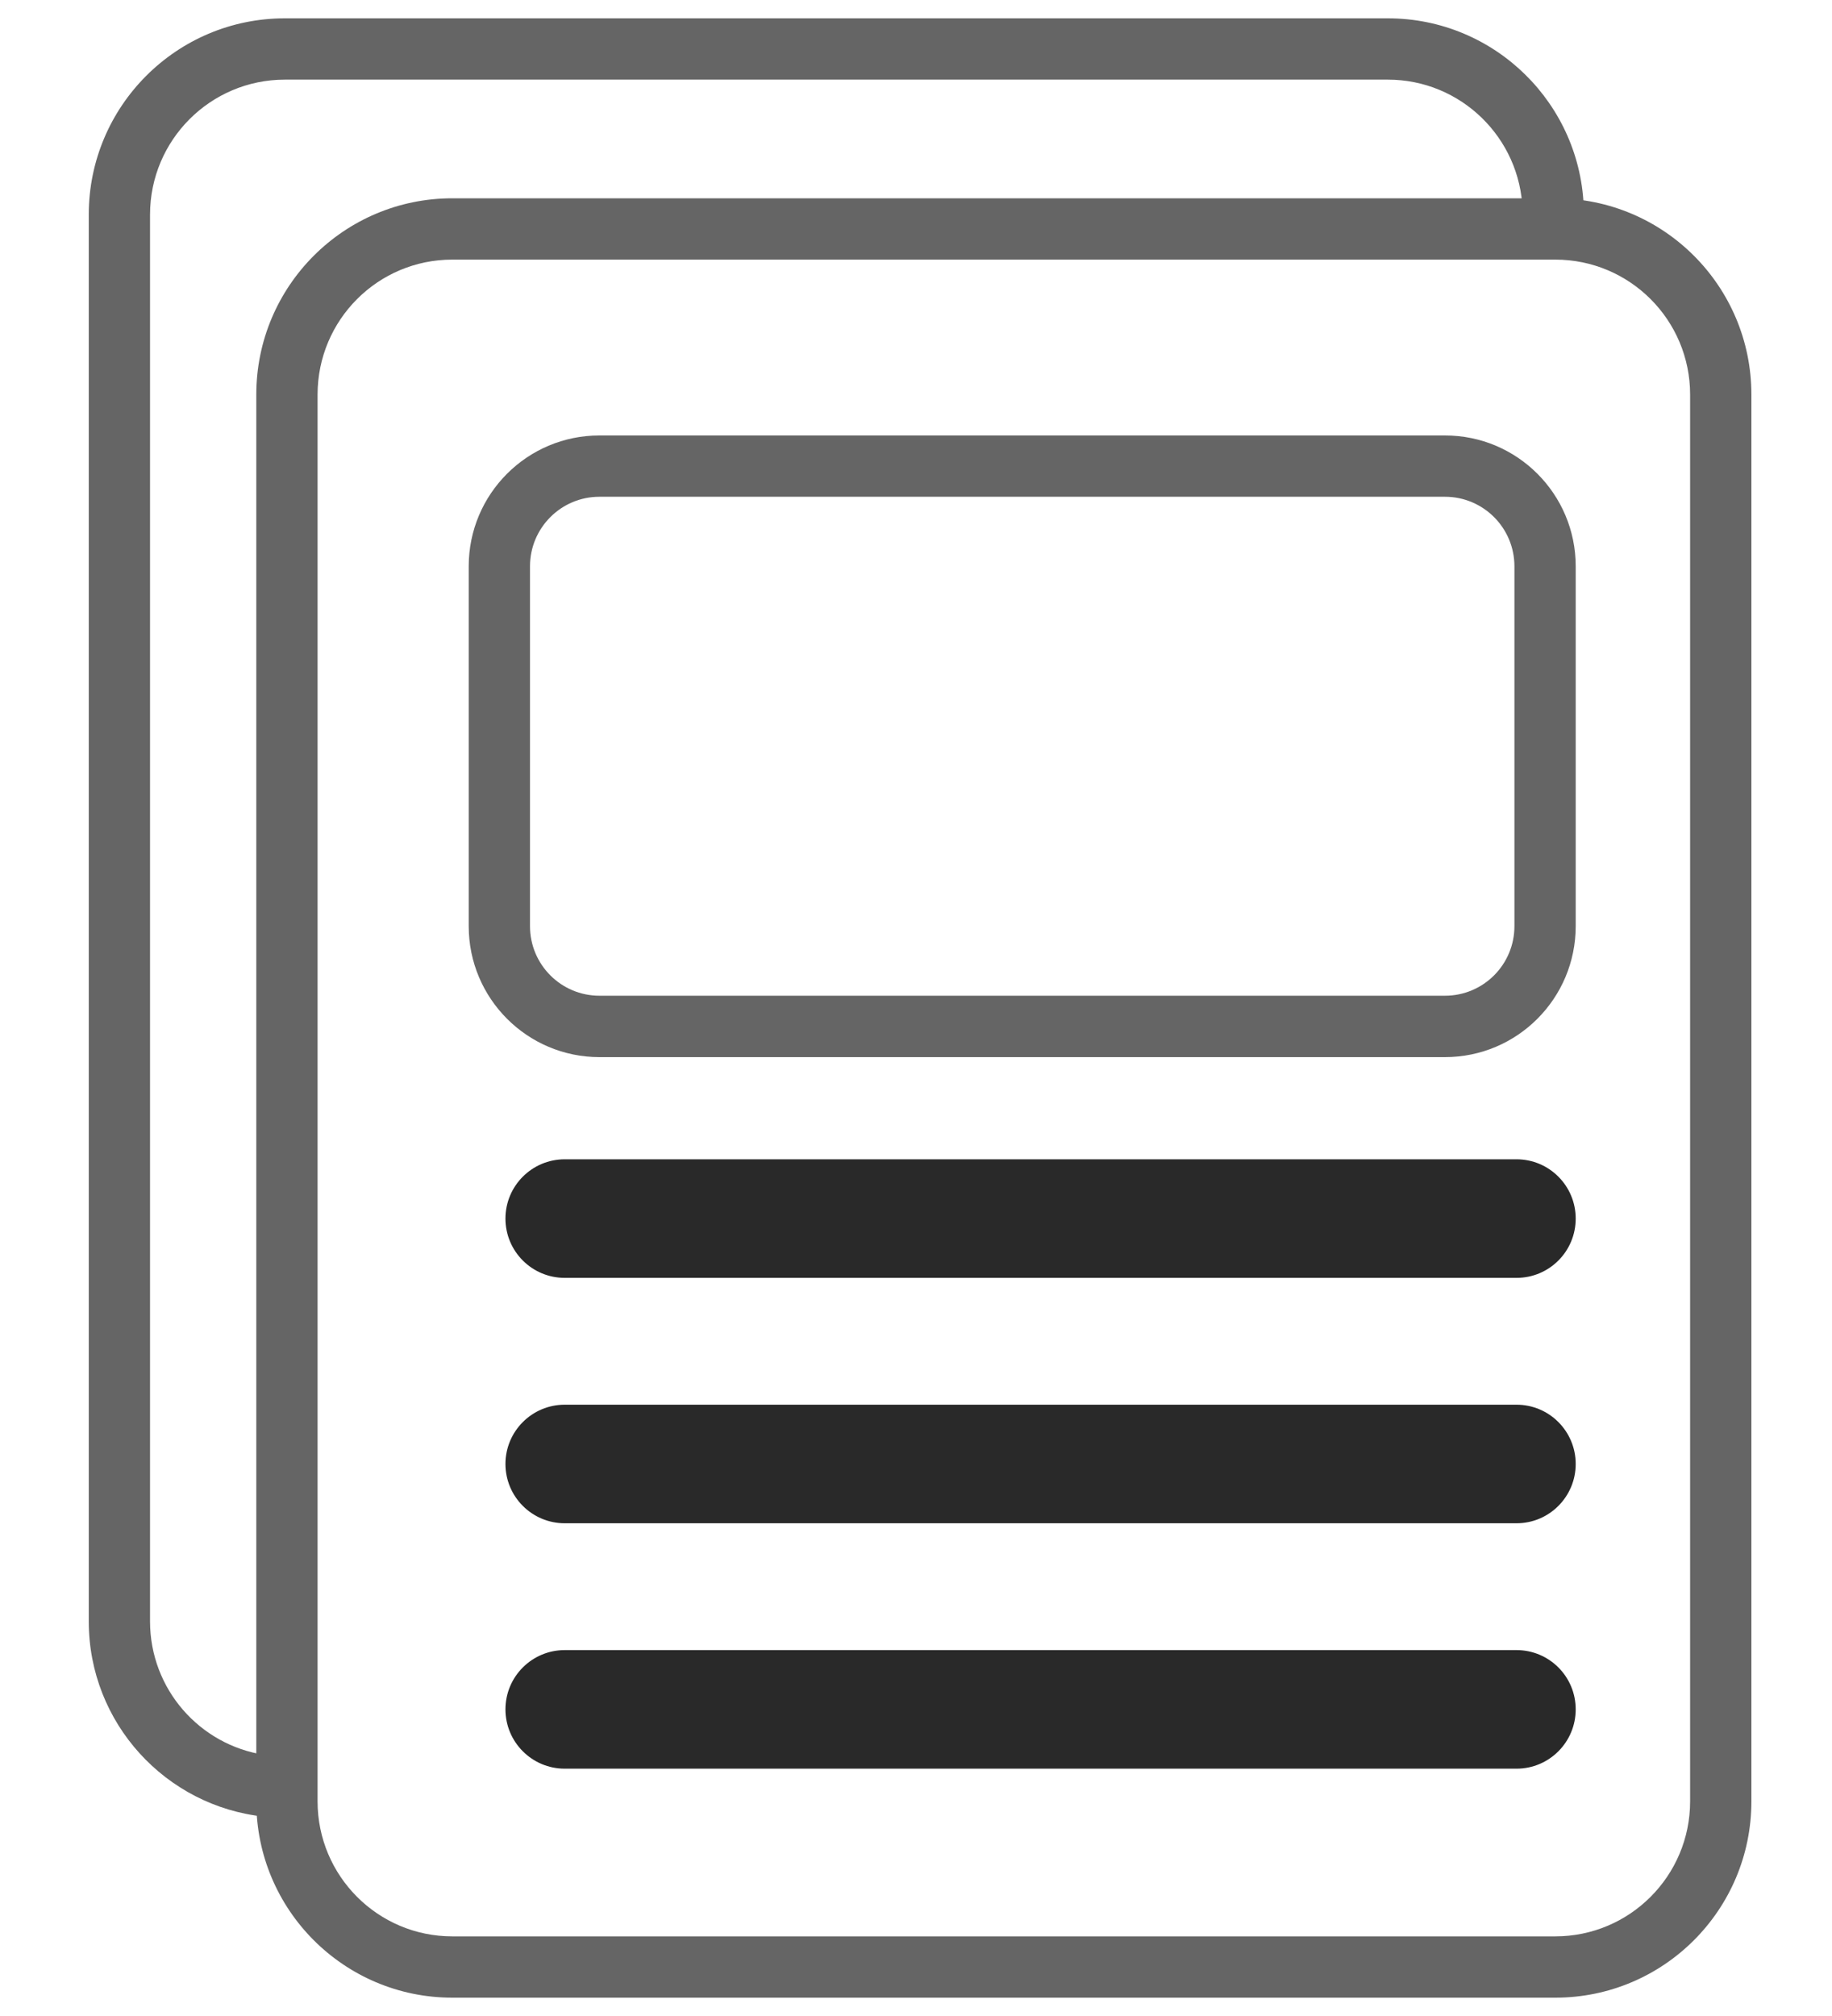 <svg width="20" height="22" viewBox="0 0 20 22" fill="none" xmlns="http://www.w3.org/2000/svg">
<path fill-rule="evenodd" clip-rule="evenodd" d="M16.979 2.833H4.938C4.125 2.833 3.467 3.492 3.467 4.306V19.658C3.467 20.471 4.125 21.131 4.938 21.131H16.979C17.792 21.131 18.451 20.471 18.451 19.658V4.306C18.451 3.492 17.792 2.833 16.979 2.833ZM4.938 2.164C3.756 2.164 2.798 3.123 2.798 4.306V19.658C2.798 20.841 3.756 21.8 4.938 21.8H16.979C18.162 21.8 19.12 20.841 19.12 19.658V4.306C19.12 3.123 18.162 2.164 16.979 2.164H4.938Z" fill="#656565"/>
<path fill-rule="evenodd" clip-rule="evenodd" d="M15.775 5.421H6.544C6.125 5.421 5.786 5.761 5.786 6.18V10.107C5.786 10.526 6.125 10.866 6.544 10.866H15.775C16.194 10.866 16.533 10.526 16.533 10.107V6.18C16.533 5.761 16.194 5.421 15.775 5.421ZM6.544 4.752C5.756 4.752 5.117 5.391 5.117 6.18V10.107C5.117 10.896 5.756 11.536 6.544 11.536H15.775C16.563 11.536 17.202 10.896 17.202 10.107V6.18C17.202 5.391 16.563 4.752 15.775 4.752H6.544Z" fill="#656565"/>
<path d="M5.518 13.298C5.518 12.941 5.808 12.651 6.165 12.651H16.556C16.913 12.651 17.202 12.941 17.202 13.298C17.202 13.656 16.913 13.945 16.556 13.945H6.165C5.808 13.945 5.518 13.656 5.518 13.298Z" fill="#292929"/>
<path d="M5.518 15.976C5.518 15.619 5.808 15.329 6.165 15.329H16.556C16.913 15.329 17.202 15.619 17.202 15.976C17.202 16.333 16.913 16.623 16.556 16.623H6.165C5.808 16.623 5.518 16.333 5.518 15.976Z" fill="#292929"/>
<path d="M5.518 18.654C5.518 18.296 5.808 18.007 6.165 18.007H16.556C16.913 18.007 17.202 18.296 17.202 18.654C17.202 19.011 16.913 19.301 16.556 19.301H6.165C5.808 19.301 5.518 19.011 5.518 18.654Z" fill="#292929"/>
<path d="M3.11 0.869H15.151C15.949 0.869 16.598 1.505 16.622 2.297H17.291C17.267 1.135 16.318 0.2 15.151 0.2H3.11C1.928 0.2 0.969 1.159 0.969 2.342V17.694C0.969 18.802 1.809 19.713 2.887 19.825V19.15C2.18 19.043 1.638 18.432 1.638 17.694V2.342C1.638 1.529 2.297 0.869 3.11 0.869Z" fill="#656565"/>
</svg>
